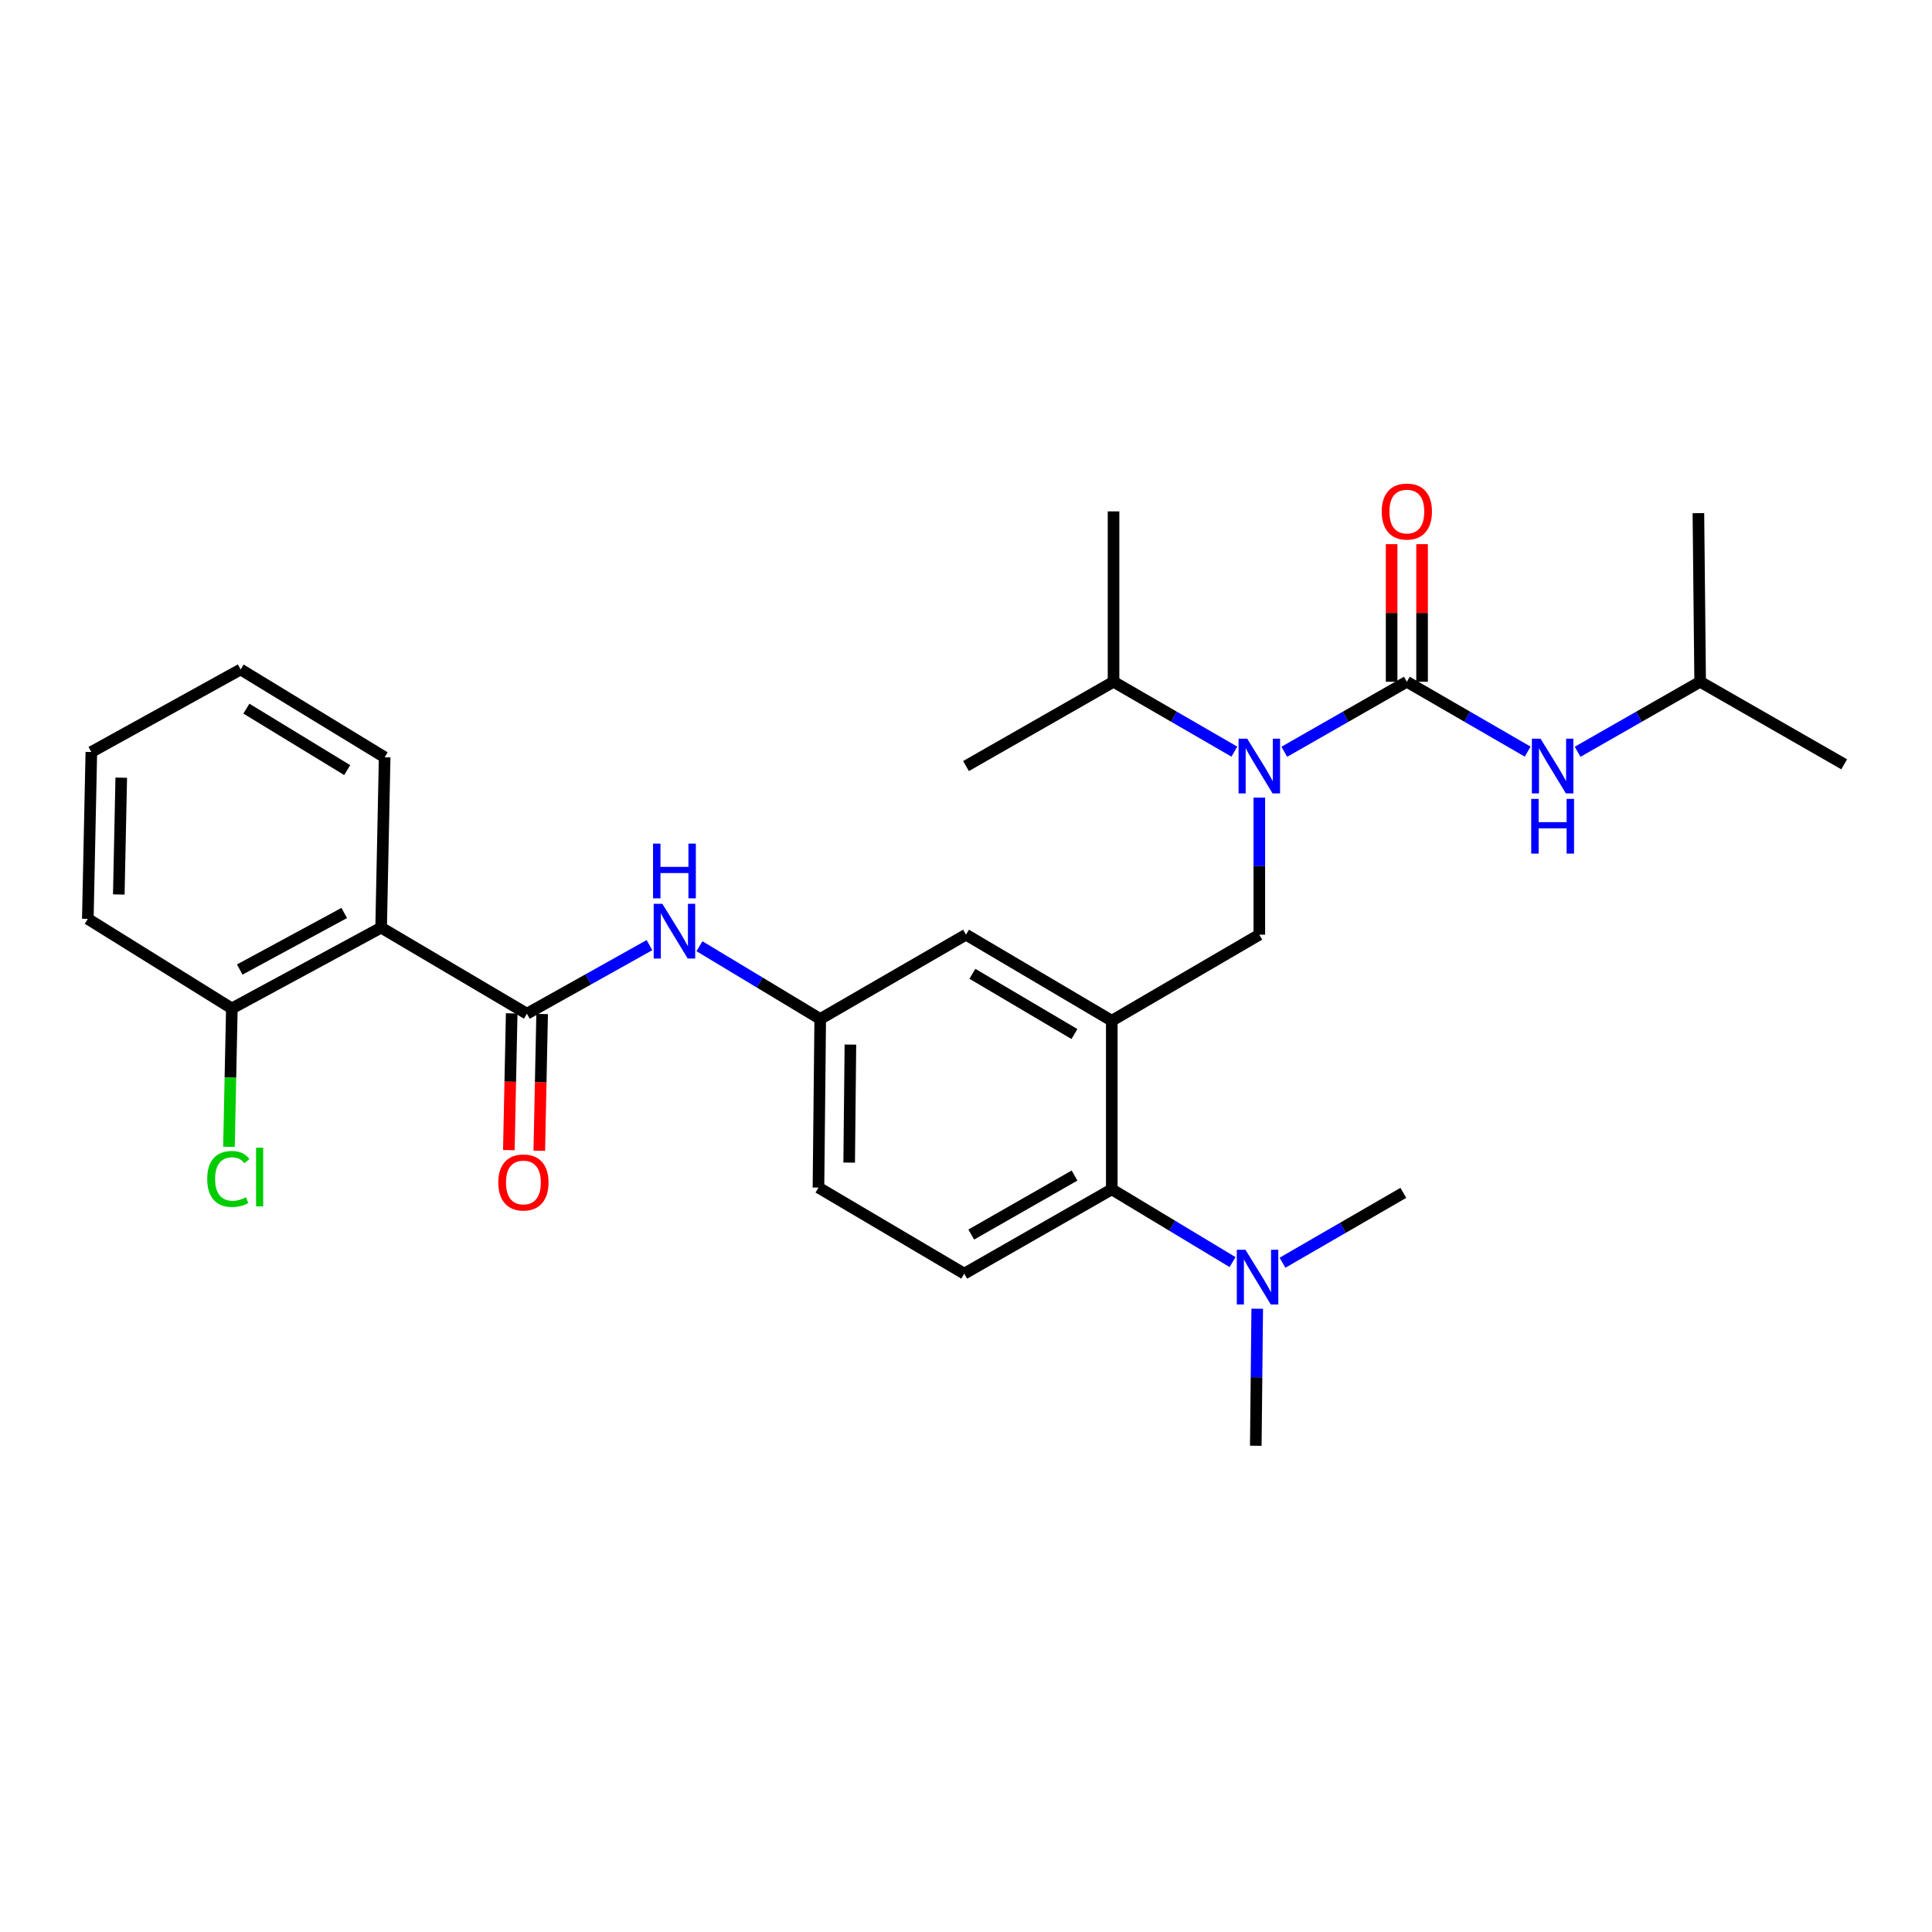 <?xml version='1.0' encoding='iso-8859-1'?>
<svg version='1.1' baseProfile='full'
              xmlns='http://www.w3.org/2000/svg'
                      xmlns:rdkit='http://www.rdkit.org/xml'
                      xmlns:xlink='http://www.w3.org/1999/xlink'
                  xml:space='preserve'
width='1000px' height='1000px' viewBox='0 0 1000 1000'>
<!-- END OF HEADER -->
<rect style='opacity:1.0;fill:#FFFFFF;stroke:none' width='1000' height='1000' x='0' y='0'> </rect>
<path class='bond-0' d='M 336.164,489.197 L 304.446,506.942' style='fill:none;fill-rule:evenodd;stroke:#0000FF;stroke-width:6px;stroke-linecap:butt;stroke-linejoin:miter;stroke-opacity:1' />
<path class='bond-0' d='M 304.446,506.942 L 272.727,524.687' style='fill:none;fill-rule:evenodd;stroke:#000000;stroke-width:6px;stroke-linecap:butt;stroke-linejoin:miter;stroke-opacity:1' />
<path class='bond-1' d='M 362.034,489.761 L 393.29,508.59' style='fill:none;fill-rule:evenodd;stroke:#0000FF;stroke-width:6px;stroke-linecap:butt;stroke-linejoin:miter;stroke-opacity:1' />
<path class='bond-1' d='M 393.29,508.59 L 424.546,527.419' style='fill:none;fill-rule:evenodd;stroke:#000000;stroke-width:6px;stroke-linecap:butt;stroke-linejoin:miter;stroke-opacity:1' />
<path class='bond-2' d='M 197.273,480.144 L 120.007,521.964' style='fill:none;fill-rule:evenodd;stroke:#000000;stroke-width:6px;stroke-linecap:butt;stroke-linejoin:miter;stroke-opacity:1' />
<path class='bond-2' d='M 178.181,472.555 L 124.094,501.83' style='fill:none;fill-rule:evenodd;stroke:#000000;stroke-width:6px;stroke-linecap:butt;stroke-linejoin:miter;stroke-opacity:1' />
<path class='bond-3' d='M 197.273,480.144 L 199.095,391.966' style='fill:none;fill-rule:evenodd;stroke:#000000;stroke-width:6px;stroke-linecap:butt;stroke-linejoin:miter;stroke-opacity:1' />
<path class='bond-4' d='M 197.273,480.144 L 272.727,524.687' style='fill:none;fill-rule:evenodd;stroke:#000000;stroke-width:6px;stroke-linecap:butt;stroke-linejoin:miter;stroke-opacity:1' />
<path class='bond-5' d='M 264.848,524.524 L 264.113,559.91' style='fill:none;fill-rule:evenodd;stroke:#000000;stroke-width:6px;stroke-linecap:butt;stroke-linejoin:miter;stroke-opacity:1' />
<path class='bond-5' d='M 264.113,559.91 L 263.378,595.297' style='fill:none;fill-rule:evenodd;stroke:#FF0000;stroke-width:6px;stroke-linecap:butt;stroke-linejoin:miter;stroke-opacity:1' />
<path class='bond-5' d='M 280.606,524.851 L 279.871,560.237' style='fill:none;fill-rule:evenodd;stroke:#000000;stroke-width:6px;stroke-linecap:butt;stroke-linejoin:miter;stroke-opacity:1' />
<path class='bond-5' d='M 279.871,560.237 L 279.136,595.624' style='fill:none;fill-rule:evenodd;stroke:#FF0000;stroke-width:6px;stroke-linecap:butt;stroke-linejoin:miter;stroke-opacity:1' />
<path class='bond-6' d='M 120.007,521.964 L 119.259,557.781' style='fill:none;fill-rule:evenodd;stroke:#000000;stroke-width:6px;stroke-linecap:butt;stroke-linejoin:miter;stroke-opacity:1' />
<path class='bond-6' d='M 119.259,557.781 L 118.512,593.597' style='fill:none;fill-rule:evenodd;stroke:#00CC00;stroke-width:6px;stroke-linecap:butt;stroke-linejoin:miter;stroke-opacity:1' />
<path class='bond-7' d='M 120.007,521.964 L 45.455,475.599' style='fill:none;fill-rule:evenodd;stroke:#000000;stroke-width:6px;stroke-linecap:butt;stroke-linejoin:miter;stroke-opacity:1' />
<path class='bond-8' d='M 879.993,352.878 L 879.091,265.603' style='fill:none;fill-rule:evenodd;stroke:#000000;stroke-width:6px;stroke-linecap:butt;stroke-linejoin:miter;stroke-opacity:1' />
<path class='bond-9' d='M 879.993,352.878 L 954.545,395.6' style='fill:none;fill-rule:evenodd;stroke:#000000;stroke-width:6px;stroke-linecap:butt;stroke-linejoin:miter;stroke-opacity:1' />
<path class='bond-10' d='M 879.993,352.878 L 848.285,370.998' style='fill:none;fill-rule:evenodd;stroke:#000000;stroke-width:6px;stroke-linecap:butt;stroke-linejoin:miter;stroke-opacity:1' />
<path class='bond-10' d='M 848.285,370.998 L 816.576,389.117' style='fill:none;fill-rule:evenodd;stroke:#0000FF;stroke-width:6px;stroke-linecap:butt;stroke-linejoin:miter;stroke-opacity:1' />
<path class='bond-11' d='M 651.819,412.853 L 651.819,448.32' style='fill:none;fill-rule:evenodd;stroke:#0000FF;stroke-width:6px;stroke-linecap:butt;stroke-linejoin:miter;stroke-opacity:1' />
<path class='bond-11' d='M 651.819,448.32 L 651.819,483.786' style='fill:none;fill-rule:evenodd;stroke:#000000;stroke-width:6px;stroke-linecap:butt;stroke-linejoin:miter;stroke-opacity:1' />
<path class='bond-12' d='M 664.757,389.118 L 696.47,370.998' style='fill:none;fill-rule:evenodd;stroke:#0000FF;stroke-width:6px;stroke-linecap:butt;stroke-linejoin:miter;stroke-opacity:1' />
<path class='bond-12' d='M 696.47,370.998 L 728.183,352.878' style='fill:none;fill-rule:evenodd;stroke:#000000;stroke-width:6px;stroke-linecap:butt;stroke-linejoin:miter;stroke-opacity:1' />
<path class='bond-13' d='M 638.9,389.04 L 607.632,370.959' style='fill:none;fill-rule:evenodd;stroke:#0000FF;stroke-width:6px;stroke-linecap:butt;stroke-linejoin:miter;stroke-opacity:1' />
<path class='bond-13' d='M 607.632,370.959 L 576.365,352.878' style='fill:none;fill-rule:evenodd;stroke:#000000;stroke-width:6px;stroke-linecap:butt;stroke-linejoin:miter;stroke-opacity:1' />
<path class='bond-14' d='M 728.183,352.878 L 759.451,370.959' style='fill:none;fill-rule:evenodd;stroke:#000000;stroke-width:6px;stroke-linecap:butt;stroke-linejoin:miter;stroke-opacity:1' />
<path class='bond-14' d='M 759.451,370.959 L 790.718,389.04' style='fill:none;fill-rule:evenodd;stroke:#0000FF;stroke-width:6px;stroke-linecap:butt;stroke-linejoin:miter;stroke-opacity:1' />
<path class='bond-15' d='M 736.064,352.878 L 736.064,317.267' style='fill:none;fill-rule:evenodd;stroke:#000000;stroke-width:6px;stroke-linecap:butt;stroke-linejoin:miter;stroke-opacity:1' />
<path class='bond-15' d='M 736.064,317.267 L 736.064,281.657' style='fill:none;fill-rule:evenodd;stroke:#FF0000;stroke-width:6px;stroke-linecap:butt;stroke-linejoin:miter;stroke-opacity:1' />
<path class='bond-15' d='M 720.303,352.878 L 720.303,317.267' style='fill:none;fill-rule:evenodd;stroke:#000000;stroke-width:6px;stroke-linecap:butt;stroke-linejoin:miter;stroke-opacity:1' />
<path class='bond-15' d='M 720.303,317.267 L 720.303,281.657' style='fill:none;fill-rule:evenodd;stroke:#FF0000;stroke-width:6px;stroke-linecap:butt;stroke-linejoin:miter;stroke-opacity:1' />
<path class='bond-16' d='M 576.365,352.878 L 500,396.511' style='fill:none;fill-rule:evenodd;stroke:#000000;stroke-width:6px;stroke-linecap:butt;stroke-linejoin:miter;stroke-opacity:1' />
<path class='bond-17' d='M 576.365,352.878 L 576.365,264.692' style='fill:none;fill-rule:evenodd;stroke:#000000;stroke-width:6px;stroke-linecap:butt;stroke-linejoin:miter;stroke-opacity:1' />
<path class='bond-18' d='M 651.819,483.786 L 575.454,528.33' style='fill:none;fill-rule:evenodd;stroke:#000000;stroke-width:6px;stroke-linecap:butt;stroke-linejoin:miter;stroke-opacity:1' />
<path class='bond-19' d='M 649.997,748.326 L 650.367,712.86' style='fill:none;fill-rule:evenodd;stroke:#000000;stroke-width:6px;stroke-linecap:butt;stroke-linejoin:miter;stroke-opacity:1' />
<path class='bond-19' d='M 650.367,712.86 L 650.738,677.393' style='fill:none;fill-rule:evenodd;stroke:#0000FF;stroke-width:6px;stroke-linecap:butt;stroke-linejoin:miter;stroke-opacity:1' />
<path class='bond-20' d='M 663.827,653.58 L 695.095,635.499' style='fill:none;fill-rule:evenodd;stroke:#0000FF;stroke-width:6px;stroke-linecap:butt;stroke-linejoin:miter;stroke-opacity:1' />
<path class='bond-20' d='M 695.095,635.499 L 726.362,617.418' style='fill:none;fill-rule:evenodd;stroke:#000000;stroke-width:6px;stroke-linecap:butt;stroke-linejoin:miter;stroke-opacity:1' />
<path class='bond-21' d='M 637.966,653.254 L 606.71,634.425' style='fill:none;fill-rule:evenodd;stroke:#0000FF;stroke-width:6px;stroke-linecap:butt;stroke-linejoin:miter;stroke-opacity:1' />
<path class='bond-21' d='M 606.71,634.425 L 575.454,615.596' style='fill:none;fill-rule:evenodd;stroke:#000000;stroke-width:6px;stroke-linecap:butt;stroke-linejoin:miter;stroke-opacity:1' />
<path class='bond-22' d='M 424.546,527.419 L 423.635,614.686' style='fill:none;fill-rule:evenodd;stroke:#000000;stroke-width:6px;stroke-linecap:butt;stroke-linejoin:miter;stroke-opacity:1' />
<path class='bond-22' d='M 440.17,540.674 L 439.533,601.76' style='fill:none;fill-rule:evenodd;stroke:#000000;stroke-width:6px;stroke-linecap:butt;stroke-linejoin:miter;stroke-opacity:1' />
<path class='bond-23' d='M 424.546,527.419 L 500,483.786' style='fill:none;fill-rule:evenodd;stroke:#000000;stroke-width:6px;stroke-linecap:butt;stroke-linejoin:miter;stroke-opacity:1' />
<path class='bond-24' d='M 423.635,614.686 L 499.089,659.238' style='fill:none;fill-rule:evenodd;stroke:#000000;stroke-width:6px;stroke-linecap:butt;stroke-linejoin:miter;stroke-opacity:1' />
<path class='bond-25' d='M 499.089,659.238 L 575.454,615.596' style='fill:none;fill-rule:evenodd;stroke:#000000;stroke-width:6px;stroke-linecap:butt;stroke-linejoin:miter;stroke-opacity:1' />
<path class='bond-25' d='M 502.723,639.008 L 556.179,608.458' style='fill:none;fill-rule:evenodd;stroke:#000000;stroke-width:6px;stroke-linecap:butt;stroke-linejoin:miter;stroke-opacity:1' />
<path class='bond-26' d='M 575.454,615.596 L 575.454,528.33' style='fill:none;fill-rule:evenodd;stroke:#000000;stroke-width:6px;stroke-linecap:butt;stroke-linejoin:miter;stroke-opacity:1' />
<path class='bond-27' d='M 575.454,528.33 L 500,483.786' style='fill:none;fill-rule:evenodd;stroke:#000000;stroke-width:6px;stroke-linecap:butt;stroke-linejoin:miter;stroke-opacity:1' />
<path class='bond-27' d='M 556.123,535.221 L 503.305,504.041' style='fill:none;fill-rule:evenodd;stroke:#000000;stroke-width:6px;stroke-linecap:butt;stroke-linejoin:miter;stroke-opacity:1' />
<path class='bond-28' d='M 199.095,391.966 L 124.551,346.512' style='fill:none;fill-rule:evenodd;stroke:#000000;stroke-width:6px;stroke-linecap:butt;stroke-linejoin:miter;stroke-opacity:1' />
<path class='bond-28' d='M 179.707,398.605 L 127.527,366.787' style='fill:none;fill-rule:evenodd;stroke:#000000;stroke-width:6px;stroke-linecap:butt;stroke-linejoin:miter;stroke-opacity:1' />
<path class='bond-29' d='M 45.455,475.599 L 47.276,389.234' style='fill:none;fill-rule:evenodd;stroke:#000000;stroke-width:6px;stroke-linecap:butt;stroke-linejoin:miter;stroke-opacity:1' />
<path class='bond-29' d='M 61.486,462.977 L 62.761,402.521' style='fill:none;fill-rule:evenodd;stroke:#000000;stroke-width:6px;stroke-linecap:butt;stroke-linejoin:miter;stroke-opacity:1' />
<path class='bond-30' d='M 124.551,346.512 L 47.276,389.234' style='fill:none;fill-rule:evenodd;stroke:#000000;stroke-width:6px;stroke-linecap:butt;stroke-linejoin:miter;stroke-opacity:1' />
<path  class='atom-0' d='M 342.832 467.805
L 352.112 482.805
Q 353.032 484.285, 354.512 486.965
Q 355.992 489.645, 356.072 489.805
L 356.072 467.805
L 359.832 467.805
L 359.832 496.125
L 355.952 496.125
L 345.992 479.725
Q 344.832 477.805, 343.592 475.605
Q 342.392 473.405, 342.032 472.725
L 342.032 496.125
L 338.352 496.125
L 338.352 467.805
L 342.832 467.805
' fill='#0000FF'/>
<path  class='atom-0' d='M 338.012 436.653
L 341.852 436.653
L 341.852 448.693
L 356.332 448.693
L 356.332 436.653
L 360.172 436.653
L 360.172 464.973
L 356.332 464.973
L 356.332 451.893
L 341.852 451.893
L 341.852 464.973
L 338.012 464.973
L 338.012 436.653
' fill='#0000FF'/>
<path  class='atom-3' d='M 257.915 612.043
Q 257.915 605.243, 261.275 601.443
Q 264.635 597.643, 270.915 597.643
Q 277.195 597.643, 280.555 601.443
Q 283.915 605.243, 283.915 612.043
Q 283.915 618.923, 280.515 622.843
Q 277.115 626.723, 270.915 626.723
Q 264.675 626.723, 261.275 622.843
Q 257.915 618.963, 257.915 612.043
M 270.915 623.523
Q 275.235 623.523, 277.555 620.643
Q 279.915 617.723, 279.915 612.043
Q 279.915 606.483, 277.555 603.683
Q 275.235 600.843, 270.915 600.843
Q 266.595 600.843, 264.235 603.643
Q 261.915 606.443, 261.915 612.043
Q 261.915 617.763, 264.235 620.643
Q 266.595 623.523, 270.915 623.523
' fill='#FF0000'/>
<path  class='atom-6' d='M 645.559 382.351
L 654.839 397.351
Q 655.759 398.831, 657.239 401.511
Q 658.719 404.191, 658.799 404.351
L 658.799 382.351
L 662.559 382.351
L 662.559 410.671
L 658.679 410.671
L 648.719 394.271
Q 647.559 392.351, 646.319 390.151
Q 645.119 387.951, 644.759 387.271
L 644.759 410.671
L 641.079 410.671
L 641.079 382.351
L 645.559 382.351
' fill='#0000FF'/>
<path  class='atom-8' d='M 797.377 382.351
L 806.657 397.351
Q 807.577 398.831, 809.057 401.511
Q 810.537 404.191, 810.617 404.351
L 810.617 382.351
L 814.377 382.351
L 814.377 410.671
L 810.497 410.671
L 800.537 394.271
Q 799.377 392.351, 798.137 390.151
Q 796.937 387.951, 796.577 387.271
L 796.577 410.671
L 792.897 410.671
L 792.897 382.351
L 797.377 382.351
' fill='#0000FF'/>
<path  class='atom-8' d='M 792.557 413.503
L 796.397 413.503
L 796.397 425.543
L 810.877 425.543
L 810.877 413.503
L 814.717 413.503
L 814.717 441.823
L 810.877 441.823
L 810.877 428.743
L 796.397 428.743
L 796.397 441.823
L 792.557 441.823
L 792.557 413.503
' fill='#0000FF'/>
<path  class='atom-9' d='M 715.183 264.772
Q 715.183 257.972, 718.543 254.172
Q 721.903 250.372, 728.183 250.372
Q 734.463 250.372, 737.823 254.172
Q 741.183 257.972, 741.183 264.772
Q 741.183 271.652, 737.783 275.572
Q 734.383 279.452, 728.183 279.452
Q 721.943 279.452, 718.543 275.572
Q 715.183 271.692, 715.183 264.772
M 728.183 276.252
Q 732.503 276.252, 734.823 273.372
Q 737.183 270.452, 737.183 264.772
Q 737.183 259.212, 734.823 256.412
Q 732.503 253.572, 728.183 253.572
Q 723.863 253.572, 721.503 256.372
Q 719.183 259.172, 719.183 264.772
Q 719.183 270.492, 721.503 273.372
Q 723.863 276.252, 728.183 276.252
' fill='#FF0000'/>
<path  class='atom-16' d='M 644.648 646.891
L 653.928 661.891
Q 654.848 663.371, 656.328 666.051
Q 657.808 668.731, 657.888 668.891
L 657.888 646.891
L 661.648 646.891
L 661.648 675.211
L 657.768 675.211
L 647.808 658.811
Q 646.648 656.891, 645.408 654.691
Q 644.208 652.491, 643.848 651.811
L 643.848 675.211
L 640.168 675.211
L 640.168 646.891
L 644.648 646.891
' fill='#0000FF'/>
<path  class='atom-25' d='M 107.265 610.219
Q 107.265 603.179, 110.545 599.499
Q 113.865 595.779, 120.145 595.779
Q 125.985 595.779, 129.105 599.899
L 126.465 602.059
Q 124.185 599.059, 120.145 599.059
Q 115.865 599.059, 113.585 601.939
Q 111.345 604.779, 111.345 610.219
Q 111.345 615.819, 113.665 618.699
Q 116.025 621.579, 120.585 621.579
Q 123.705 621.579, 127.345 619.699
L 128.465 622.699
Q 126.985 623.659, 124.745 624.219
Q 122.505 624.779, 120.025 624.779
Q 113.865 624.779, 110.545 621.019
Q 107.265 617.259, 107.265 610.219
' fill='#00CC00'/>
<path  class='atom-25' d='M 132.545 594.059
L 136.225 594.059
L 136.225 624.419
L 132.545 624.419
L 132.545 594.059
' fill='#00CC00'/>
</svg>

